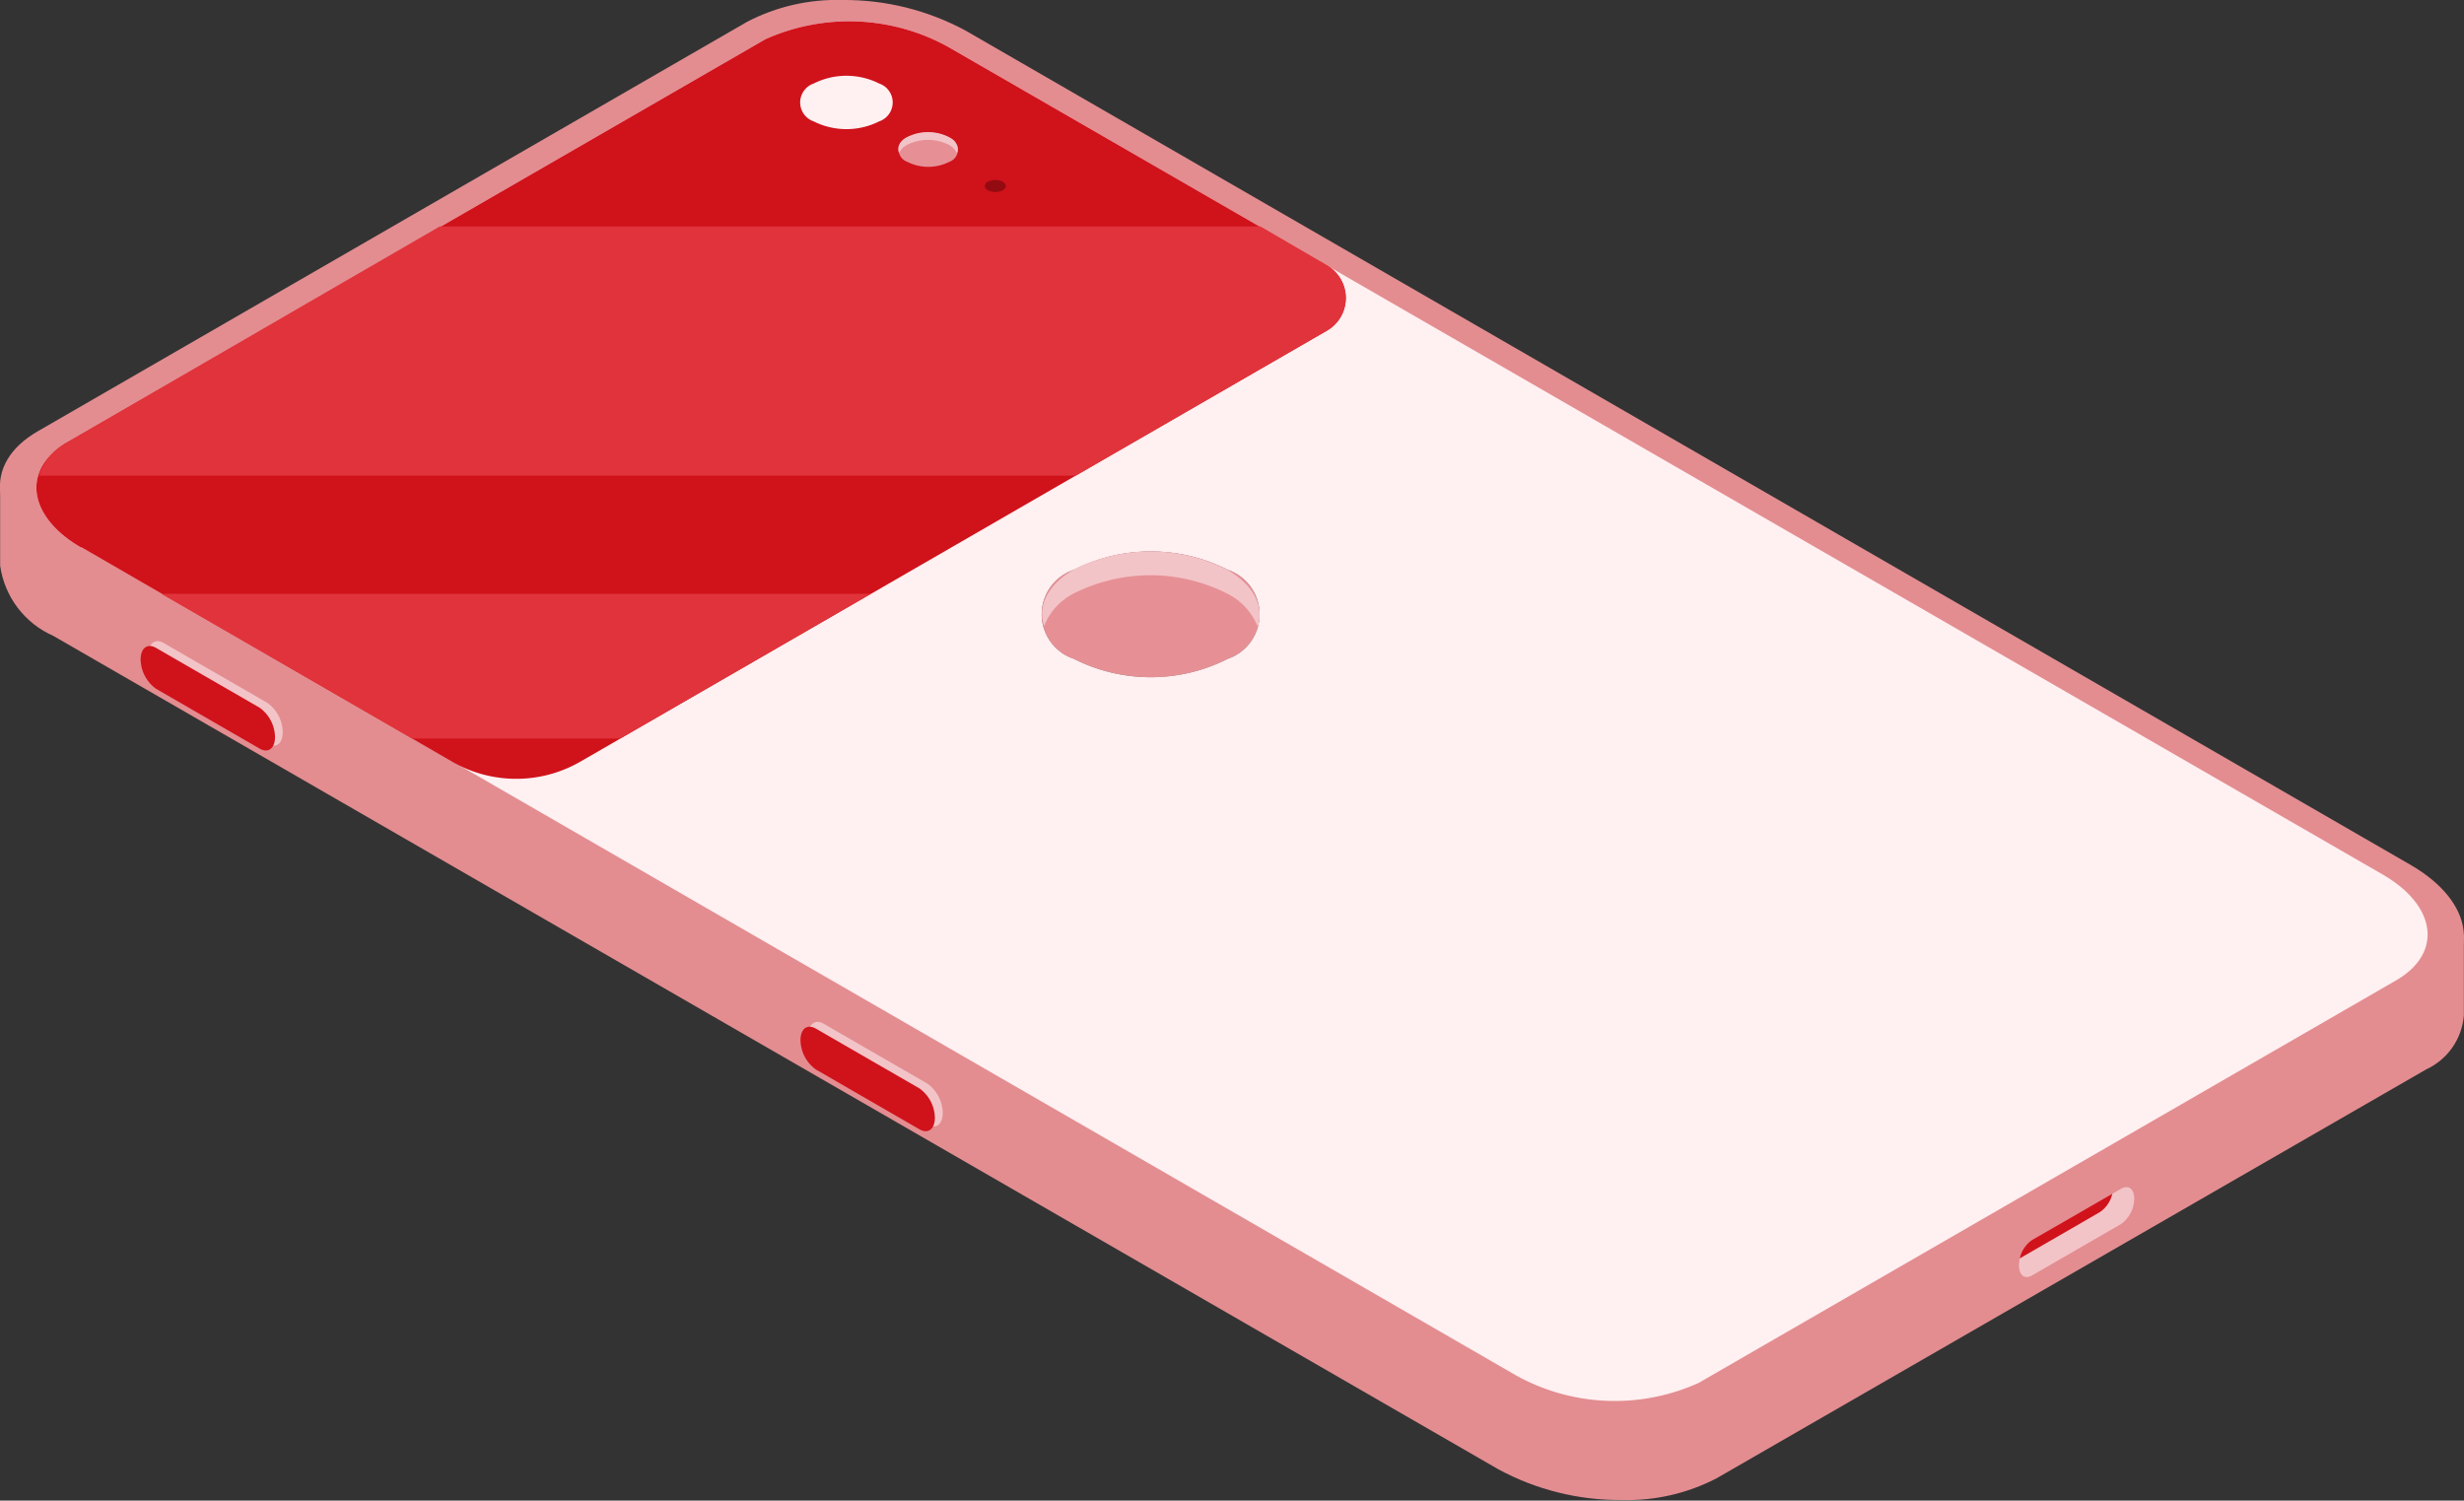 <svg xmlns="http://www.w3.org/2000/svg" width="16.871" height="10.275"><rect width="100%" height="100%" fill="#333333" stroke="none"/><defs><clipPath id="a"><path data-name="パス 18964" d="M9.755 3.168l9.891 5.711.055.035.31-.091v.553a.446.446 0 01-.257.368l-4.859 2.8a1.326 1.326 0 01-.649.149 1.743 1.743 0 01-.847-.211L3.506 6.776a.619.619 0 01-.364-.481v-.542l.306.131 4.81-2.777a1.326 1.326 0 01.65-.149 1.743 1.743 0 01.847.211" transform="translate(-3.141 -2.957)" fill="#e38d91"/></clipPath><clipPath id="b"><path data-name="パス 18965" d="M8.908 0a1.743 1.743 0 01.847.211l9.891 5.711c.441.255.49.644.107.865l-4.858 2.804a1.67 1.67 0 01-1.5-.062l-9.889-5.71c-.441-.255-.49-.644-.108-.865L8.257.149A1.326 1.326 0 018.907 0z" transform="translate(-3.141)" fill="none"/></clipPath></defs><g data-name="グループ 8269" transform="translate(0 .535)" clip-path="url(#a)"><path data-name="長方形 2644" fill="#e38d91" d="M0 0h16.871v9.74H0z"/></g><g data-name="グループ 8271" clip-path="url(#b)"><path data-name="長方形 2645" fill="#e38d91" d="M-.095 10.522L-.531.017 16.966-.71l.436 10.505z"/></g><path data-name="パス 18966" d="M.556 3.746l2.979 1.72 6.844 3.951a1.393 1.393 0 001.252.052l4.775-2.756c.32-.185.279-.51-.09-.724L9.472 2.041 6.492.321A1.4 1.4 0 005.24.269L.465 3.025c-.32.185-.279.51.09.724" fill="#fff0f1"/><path data-name="パス 18967" d="M.555 3.746l2.54 1.469a.879.879 0 00.879 0l5.111-2.951a.258.258 0 000-.447L6.492.321A1.4 1.4 0 005.24.269L.465 3.025c-.32.185-.279.51.09.724" fill="#d0121b"/><path data-name="パス 18968" d="M6.02.831a.5.5 0 01-.449 0 .137.137 0 010-.259.5.5 0 01.449 0 .137.137 0 010 .259" fill="#fff0f1"/><path data-name="パス 18973" d="M6.5 1.108a.318.318 0 01-.288 0 .088.088 0 010-.166.318.318 0 01.288 0 .088.088 0 010 .166" fill="#e69096"/><path data-name="パス 18974" d="M6.498.992a.318.318 0 00-.288 0 .119.119 0 00-.054.056c-.015-.038 0-.08.054-.109a.318.318 0 01.288 0c.052.03.07.072.054.11a.12.12 0 00-.054-.057" fill="#f3c4c7"/><path data-name="パス 18975" d="M6.865 1.303a.114.114 0 01-.1 0 .031.031 0 010-.059.114.114 0 01.1 0c.029.016.029.043 0 .059" fill="#940a11"/><path data-name="パス 18976" d="M1.121 4.683l.71.41c.058.033.105 0 .105-.08a.253.253 0 00-.105-.2l-.71-.41c-.058-.033-.105 0-.105.08a.253.253 0 00.105.2" fill="#f3c4c7"/><path data-name="パス 18977" d="M1.068 4.716l.71.41c.058.033.105 0 .105-.08a.253.253 0 00-.105-.2l-.71-.41c-.058-.033-.105 0-.105.08a.253.253 0 00.105.2" fill="#d0121b"/><path data-name="パス 18978" d="M5.64 7.29l.71.41c.058.033.105 0 .105-.08a.253.253 0 00-.105-.2l-.71-.41c-.058-.033-.105 0-.105.08a.253.253 0 00.105.2" fill="#f3c4c7"/><path data-name="パス 18979" d="M5.586 7.323l.71.41c.058.033.105 0 .105-.08a.253.253 0 00-.105-.2l-.71-.41c-.058-.033-.105 0-.105.08a.253.253 0 00.105.2" fill="#d0121b"/><path data-name="パス 18980" d="M14.523 8.381l-.609.352c-.05.029-.09 0-.09-.068a.216.216 0 01.09-.173l.609-.352c.05-.029.09 0 .09.068a.217.217 0 01-.09.173" fill="#f3c4c7"/><path data-name="パス 18981" d="M13.829 8.617l.55-.318a.207.207 0 00.084-.125l-.55.317a.209.209 0 00-.084.126" fill="#d0121b"/><path data-name="パス 18982" d="M8.407 4.511a1.166 1.166 0 01-1.055 0 .321.321 0 010-.609 1.166 1.166 0 011.055 0 .322.322 0 010 .609" fill="#838383"/><path data-name="パス 18983" d="M8.407 4.511a1.166 1.166 0 01-1.055 0 .321.321 0 010-.609 1.166 1.166 0 011.055 0 .322.322 0 010 .609" fill="#e69096"/><path data-name="パス 18984" d="M8.404 4.065a1.166 1.166 0 00-1.055 0 .425.425 0 00-.2.221c-.045-.135.023-.28.2-.384a1.166 1.166 0 011.055 0c.183.106.252.252.207.388a.43.43 0 00-.207-.225" fill="#f3c4c7"/><path data-name="パス 18985" d="M.266 3.257h7.1l1.72-.993a.258.258 0 000-.447l-.455-.266H3.01L.466 3.025a.407.407 0 00-.2.232" fill="#e1333b"/><path data-name="パス 18986" d="M1.105 4.066l1.718.991h1.423l1.717-.991z" fill="#e1333b"/></svg>